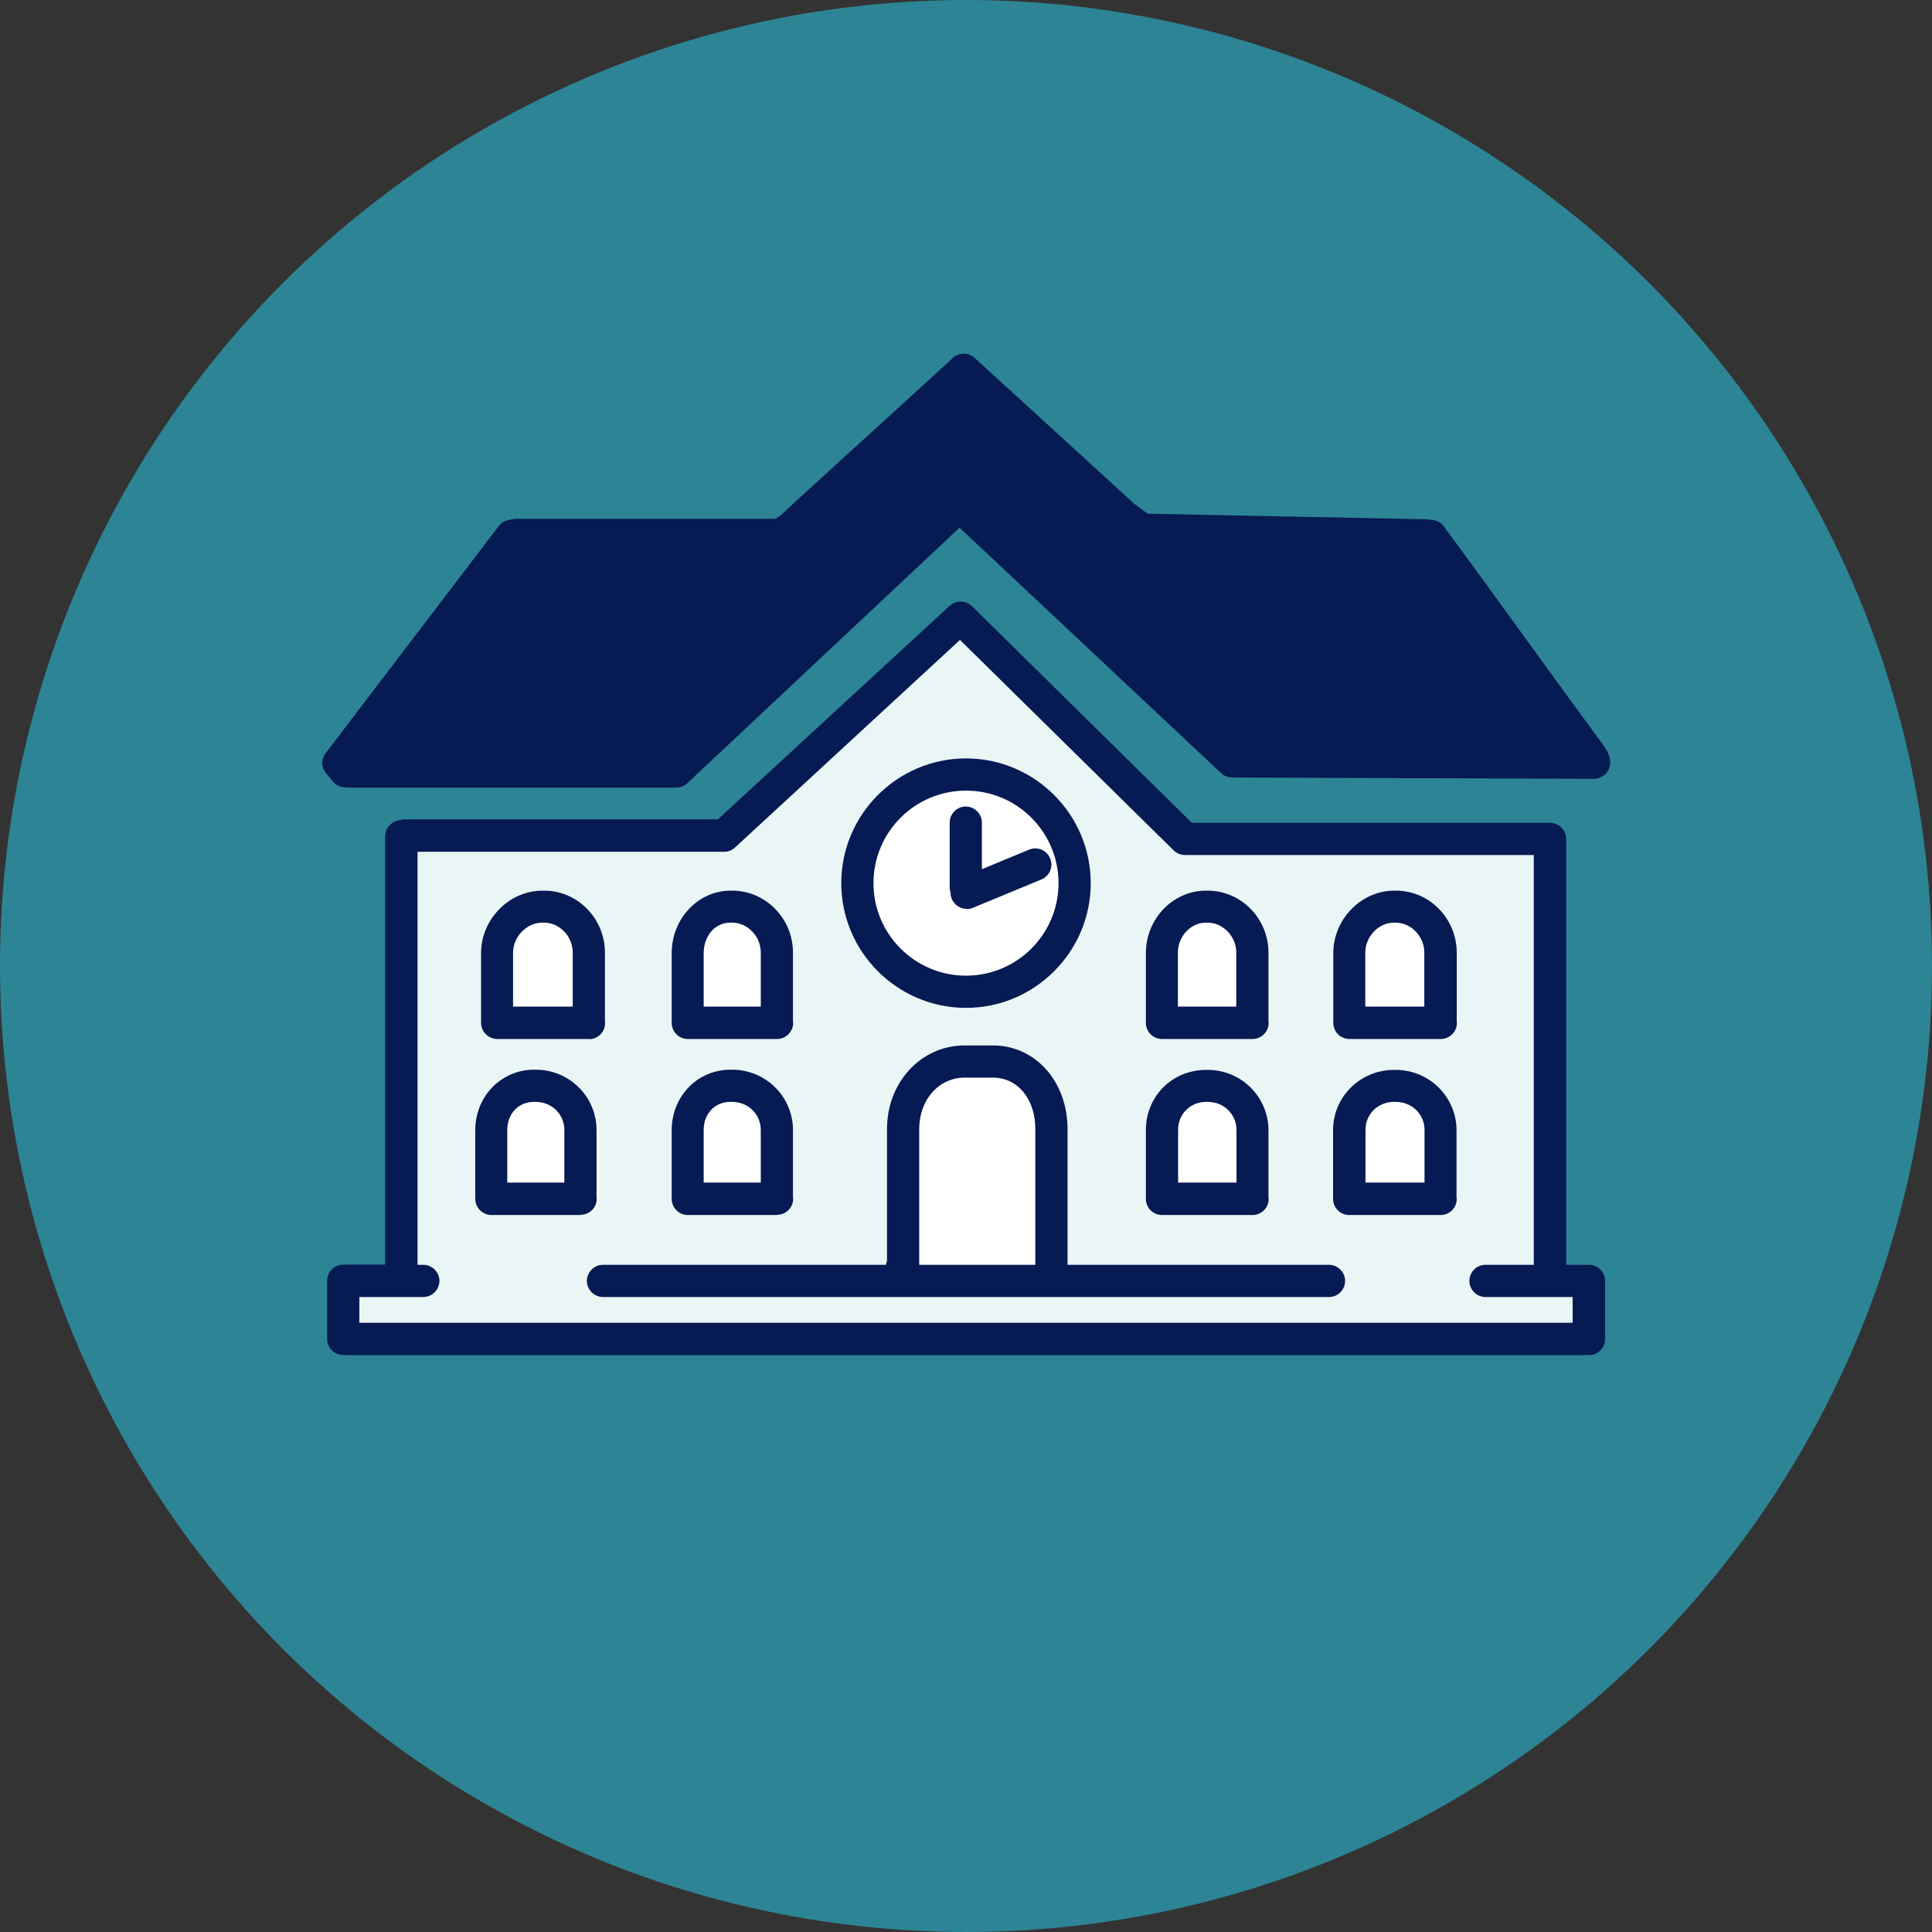 <?xml version="1.0" encoding="UTF-8"?>
<svg id="Layer_2" xmlns="http://www.w3.org/2000/svg" version="1.1" viewBox="0 0 900 900">
  <rect x="0" y="0" width="900" height="900" fill="#333333" stroke="none"/>
  <!-- Generator: Adobe Illustrator 29.1.0, SVG Export Plug-In . SVG Version: 2.1.0 Build 142)  -->
  <defs>
    <style>
      .st0 {
        fill: #2d8494;
      }

      .st1 {
        fill: #fff;
      }

      .st2 {
        fill: #061a53;
      }

      .st3 {
        fill: #eaf5f5;
      }
    </style>
  </defs>
  <g id="Layer_1-2">
    <circle class="st0" cx="450" cy="450" r="450"/>
    <g>
      <path class="st3" d="M170.1,630.5h561.3c.5,0,1,0,1.5-.2.5,0,1,.2,1.5.2,4.1,0,7.4-3.3,7.4-7.3v-26.4c0-4.1-3.3-7.3-7.4-7.3s-.5,0-.7,0c-.2,0-.5,0-.7,0h-8.8v-193.9c0-4.1-3.3-7.4-7.4-7.4h-163.6l-100.4-98.6c-2.8-2.8-7.3-2.8-10.2-.2l-105.8,97.3h-143c-.8,0-1.6.2-2.4.4-3.6.5-6.5,3.6-6.5,7.5v194.8h-18c-.2,0-.4,0-.6,0-.2,0-.4,0-.6,0-4.1,0-7.4,3.3-7.4,7.3v26.4c0,4.1,3.3,7.3,7.4,7.3"/>
      <g>
        <path class="st1" d="M448.8,466c-30.5,0-55.3-24.8-55.3-55.3s24.8-55.3,55.3-55.3,55.3,24.8,55.3,55.3-24.8,55.3-55.3,55.3Z"/>
        <g>
          <g>
            <path class="st1" d="M583.7,483.5h-39.7c-3.9,0-7.1-3.2-7.1-7.1v-30.6c0-15,11.8-27.3,26.3-27.3h.7c14.7,0,26.6,12.2,26.6,27.1v30.1c0,.2.1.4.1.6,0,3.9-3.2,7.1-7.1,7.1h0Z"/>
            <path class="st1" d="M669.2,483.5h-40c-3.9,0-7.1-3.2-7.1-7.1v-30.6c0-14.8,12.2-27.3,26.7-27.3h.7c14.7,0,26.6,12.2,26.6,27.1v30.1c0,.2.1.4.1.6,0,3.9-3.2,7.1-7.1,7.1Z"/>
            <g>
              <path class="st1" d="M272,483.5h-40.2c-3.9,0-7.1-3.2-7.1-7.1v-30.6c0-14.8,12.3-27.3,26.9-27.3h.7c14.7,0,26.6,12.2,26.6,27.1v30.1c0,.2.1.4.1.6,0,3.9-3.2,7.1-7.1,7.1h0Z"/>
              <path class="st1" d="M362.5,483.5h-39.1c-3.9,0-7.1-3.2-7.1-7.1v-30.6c0-15,11.6-27.3,25.8-27.3h.7c14.7,0,26.6,12.2,26.6,27.1v30.1c0,.2.1.4.1.6,0,3.9-3.2,7.1-7.1,7.1Z"/>
            </g>
          </g>
          <g>
            <path class="st1" d="M583.7,565.9h-39.7c-3.9,0-7.1-3.2-7.1-7.1v-30.6c0-15,11.8-27.3,26.3-27.3h.7c14.7,0,26.6,12.2,26.6,27.2v30.1c0,.2.1.4.1.7,0,3.9-3.2,7.1-7.1,7.1h0Z"/>
            <path class="st1" d="M669.2,565.9h-40c-3.9,0-7.1-3.2-7.1-7.1v-30.6c0-14.8,12.2-27.3,26.7-27.3h.7c14.7,0,26.6,12.2,26.6,27.2v30.1c0,.2.1.4.1.7,0,3.9-3.2,7.1-7.1,7.1h0Z"/>
            <g>
              <path class="st1" d="M272,565.9h-40.2c-3.9,0-7.1-3.2-7.1-7.1v-30.6c0-14.8,12.3-27.3,26.9-27.3h.7c14.7,0,26.6,12.2,26.6,27.2v30.1c0,.2.1.4.1.7,0,3.9-3.2,7.1-7.1,7.1h0Z"/>
              <path class="st1" d="M362.5,565.9h-39.1c-3.9,0-7.1-3.2-7.1-7.1v-30.6c0-15,11.6-27.3,25.8-27.3h.7c14.7,0,26.6,12.2,26.6,27.2v30.1c0,.2.1.4.1.7,0,3.9-3.2,7.1-7.1,7.1h0Z"/>
            </g>
          </g>
          <path class="st1" d="M425.8,523.8c0-14.2,9.5-25,22.1-25h13.6c12.1,0,20.6,10.3,20.6,25v65.8h-56.3v-65.8Z"/>
        </g>
      </g>
      <path class="st2" d="M527.7,234.8l-73.7-67.4c-2.8-2.6-7.2-2.6-10,0l-3,2.7-8,7.3-11.5,10.4-13.5,12.2-13.9,12.7-12.9,11.7-10.3,9.4c-2.9,2.6-5.7,5.8-9.1,7.7-.1,0-.2.1-.4.2-.1,0-.3,0-.4,0h-120.5c-2.3,0-4.5,1.1-5.9,2.9l-79.8,104.8c-1.2,1.6-1.7,3.6-1.4,5.6.2,2,1.6,3.5,2.9,5,1.3,1.5,2.5,3.2,4.2,4.2,1.6.9,3.5,1,5.3,1,3.4,0,6.7,0,10.1,0h140.4c1.9,0,3.7-.7,5.1-2l125.5-117.8,120.6,113.2c1.4,1.3,3.2,2,5.1,2,0,0,166.6.6,166.7.6,2.8,0,5.7-1.7,6.8-4.4,1.8-4.3-.3-8.2-2.8-11.6l-4.9-6.7-7.3-10-9-12.4-10-13.7-10.3-14.1-9.9-13.6-8.8-12.1-7-9.6-4.5-6.2-1.3-1.8c-1.4-1.9-3.5-3-5.9-3.1l-130.3-2.6"/>
      <g>
        <path class="st2" d="M450,469.5c-32,0-58.1-26.1-58.1-58.1s26.1-58.1,58.1-58.1,58.1,26.1,58.1,58.1-26.1,58.1-58.1,58.1ZM450,368.3c-23.8,0-43.1,19.3-43.1,43.1s19.3,43.1,43.1,43.1,43.1-19.3,43.1-43.1-19.3-43.1-43.1-43.1Z"/>
        <path class="st2" d="M449.9,420.8c-4.1,0-7.5-3.4-7.5-7.5v-30.1c0-4.1,3.4-7.5,7.5-7.5s7.5,3.4,7.5,7.5v30.1c0,4.1-3.4,7.5-7.5,7.5Z"/>
        <path class="st2" d="M450.4,423.4c-3,0-5.8-1.8-7-4.6-1.6-3.8.2-8.2,4.1-9.8l31.9-13.2c3.8-1.6,8.2.2,9.8,4.1,1.6,3.8-.2,8.2-4.1,9.8l-31.9,13.2c-.9.4-1.9.6-2.9.6h0Z"/>
      </g>
      <path class="st2" d="M619.1,589.2h-121.8v-63.2c0-22.2-15-39-34.8-39h-13.1c-20.3,0-36.2,17.1-36.2,39v61.4c-.2.6-.4,1.2-.5,1.8h-131.8c-4.1,0-7.5,3.4-7.5,7.5s3.4,7.5,7.5,7.5h338.2c4.2,0,7.5-3.4,7.5-7.5s-3.4-7.5-7.5-7.5ZM428.2,526c0-13.7,9.1-24,21.2-24h13.1c11.6,0,19.8,9.9,19.8,24v63.2h-54.1v-63.2Z"/>
      <g>
        <path class="st2" d="M583.5,484h-42.2c-4.2,0-7.5-3.4-7.5-7.5v-32.5c0-16,12.6-29.1,28-29.1h.8c15.6,0,28.3,13,28.3,28.9v32c0,.2.1.5.1.7,0,4.1-3.4,7.5-7.5,7.5h0ZM548.9,468.9h27s0,0,0,0v-25.2c0-7.5-6.2-13.9-13.4-13.9h-.8c-7,0-13,6.4-13,14v25s0,0,0,0h0Z"/>
        <path class="st2" d="M671.1,484h-42.5c-4.2,0-7.5-3.4-7.5-7.5v-32.5c0-15.8,13-29.1,28.4-29.1h.8c15.6,0,28.3,13,28.3,28.9v32c0,.2.1.5.1.7,0,4.1-3.4,7.5-7.5,7.5h0ZM636.1,468.9h27.4s0,0,0,0v-25.2c0-7.5-6.2-13.9-13.4-13.9h-.8c-7.1,0-13.3,6.5-13.3,14v25s0,0,0,0h0Z"/>
        <g>
          <path class="st2" d="M583.5,566h-42.2c-4.2,0-7.5-3.4-7.5-7.5v-32.1c0-15.7,12.3-28,28-28h.8c15.6,0,28.3,12.6,28.3,28.1v31.3c0,.2.1.5.1.7,0,4.2-3.4,7.5-7.5,7.5h0ZM548.9,550.9h27.1v-24.5c0-7.4-5.9-13.1-13.4-13.1h-.8c-7.3,0-13,5.7-13,13v24.6Z"/>
          <path class="st2" d="M671.1,566h-42.6c-4.2,0-7.5-3.4-7.5-7.5v-32.1c0-15.5,12.7-28,28.4-28h.8c15.6,0,28.3,12.6,28.3,28.1v31.3c0,.2.1.5.1.7,0,4.2-3.4,7.5-7.5,7.5h0ZM636.1,550.9h27.5v-24.5c0-7.4-5.9-13.1-13.4-13.1h-.8c-7.5,0-13.3,5.7-13.3,13v24.6Z"/>
        </g>
        <g>
          <path class="st2" d="M274.4,484h-42.7c-4.2,0-7.6-3.4-7.6-7.5v-32.5c0-15.8,13.1-29.1,28.6-29.1h.8c15.6,0,28.3,13,28.3,28.9v32c.1.6.1,1.2,0,1.9-.5,3.7-3.8,6.4-7.5,6.4h0ZM239.2,468.9h27.6s0,0,0,0v-25.2c0-7.5-6.1-13.9-13.4-13.9h-.8c-7.2,0-13.6,6.5-13.6,14v25s0,0,0,0h0Z"/>
          <path class="st2" d="M362,484h-41.6c-4.2,0-7.5-3.4-7.5-7.5v-32.5c0-16,12.3-29.1,27.4-29.1h.8c15.6,0,28.3,13,28.3,28.9v32c0,.2.1.5.1.7,0,4.1-3.4,7.5-7.5,7.5h0ZM327.9,468.9h26.5s0,0,0,0v-25.2c0-7.5-6.1-13.9-13.4-13.9h-.8c-7.8,0-12.4,7.1-12.4,14v25s0,0,0,0h0Z"/>
        </g>
        <path class="st2" d="M362,566h-41.6c-4.1,0-7.5-3.4-7.5-7.5v-32c0-15.8,12-28.2,27.4-28.2h.8c15.6,0,28.3,12.6,28.3,28.1v31.3c0,.2.1.5.1.7,0,4.2-3.4,7.5-7.5,7.5h0ZM327.9,550.9h26.5v-24.5c0-7.4-5.9-13.1-13.4-13.1h-.8c-7.2,0-12.4,5.5-12.4,13.1v24.4Z"/>
        <path class="st2" d="M270.5,566h-41.6c-4.1,0-7.5-3.4-7.5-7.5v-32c0-15.8,12.1-28.2,27.4-28.2h.8c15.6,0,28.3,12.6,28.3,28.1v31.3c0,.2.1.5.1.7,0,4.2-3.4,7.5-7.5,7.5h0ZM236.4,550.9h26.5v-24.5c0-7.4-5.9-13.1-13.4-13.1h-.8c-7.2,0-12.4,5.5-12.4,13.1v24.4h0Z"/>
      </g>
      <path class="st2" d="M164.4,631.3h572.8c.5,0,1,0,1.5-.2.5,0,1,.2,1.5.2,4.2,0,7.5-3.4,7.5-7.5v-27.1c0-4.2-3.4-7.5-7.5-7.5s-.5,0-.8,0c-.2,0-.5,0-.8,0h-9v-198.4c0-4.1-3.4-7.5-7.5-7.5h-166.9l-102.4-100.9c-2.9-2.8-7.4-2.9-10.4-.2l-108,99.5h-146c-.9,0-1.6.2-2.4.4-3.7.5-6.6,3.7-6.6,7.6v199.4h-18.3c-.2,0-.4,0-.6,0-.2,0-.4,0-.6,0-4.1,0-7.5,3.4-7.5,7.5v27.1c0,4.2,3.4,7.5,7.5,7.5M194.4,396.8h142.9c1.9,0,3.7-.7,5.1-2l104.8-96.7,99.5,98c1.4,1.4,3.3,2.2,5.3,2.2h162.5v190.9h-22.5c-4.2,0-7.5,3.4-7.5,7.5s3.4,7.5,7.5,7.5h40.6v12H167.4v-12h29.8c4.1,0,7.5-3.4,7.5-7.5s-3.4-7.5-7.5-7.5h-2.7v-192.4h0Z"/>
      <path class="st2" d="M528.5,234.8l-74.5-68.1c-2.9-2.6-7.3-2.6-10.1,0l-3,2.8-8.1,7.4-11.6,10.6-13.6,12.4-14.1,12.8-13,11.9-10.4,9.5c-2.9,2.6-5.8,5.9-9.2,7.8-.1,0-.2.1-.4.2-.1,0-.3,0-.4,0h-121.8c-2.4,0-4.6,1.1-6,3l-80.7,105.9c-1.2,1.6-1.7,3.6-1.4,5.6.2,2,1.7,3.6,2.9,5.1,1.3,1.5,2.5,3.3,4.3,4.2,1.6.9,3.5,1,5.4,1,3.4,0,6.8,0,10.2,0h142c1.9,0,3.8-.7,5.1-2l126.9-119.1,121.9,114.4c1.4,1.3,3.2,2,5.1,2,0,0,168.5.6,168.5.6,2.8,0,5.8-1.7,6.9-4.4,1.8-4.4-.3-8.3-2.8-11.7l-5-6.8-7.4-10.1-9.1-12.5-10.1-13.9-10.4-14.3-10-13.8-8.9-12.2-7.1-9.7-4.6-6.2-1.3-1.9c-1.4-1.9-3.6-3-5.9-3.1l-131.8-2.6M546.9,273.1c1.5,1.5,3.4,2.2,5.3,2.2s3.8-.7,5.3-2.2c3-2.9,3-7.7,0-10.6l-7.6-7.7,112.6,2.2,66,90.5-151.7-.5-124.9-117.2c-2.9-2.7-7.4-2.7-10.3,0l-129.8,121.9h-142.1l72.2-94.7h102.2l-11.2,10.3c-3,2.8-3.2,7.6-.4,10.6,1.5,1.6,3.5,2.4,5.5,2.4s3.6-.7,5.1-2l7.7-7.1c8.1-7.4,16.1-14.8,24.4-22,4.9-4.2,9.6-8.6,14.4-12.9l13.7-12.5,14.4-13.1,13.4-12.2,10.6-9.7,6.2-5.7.9-.9,76.6,70"/>
    </g>
  </g>
</svg>